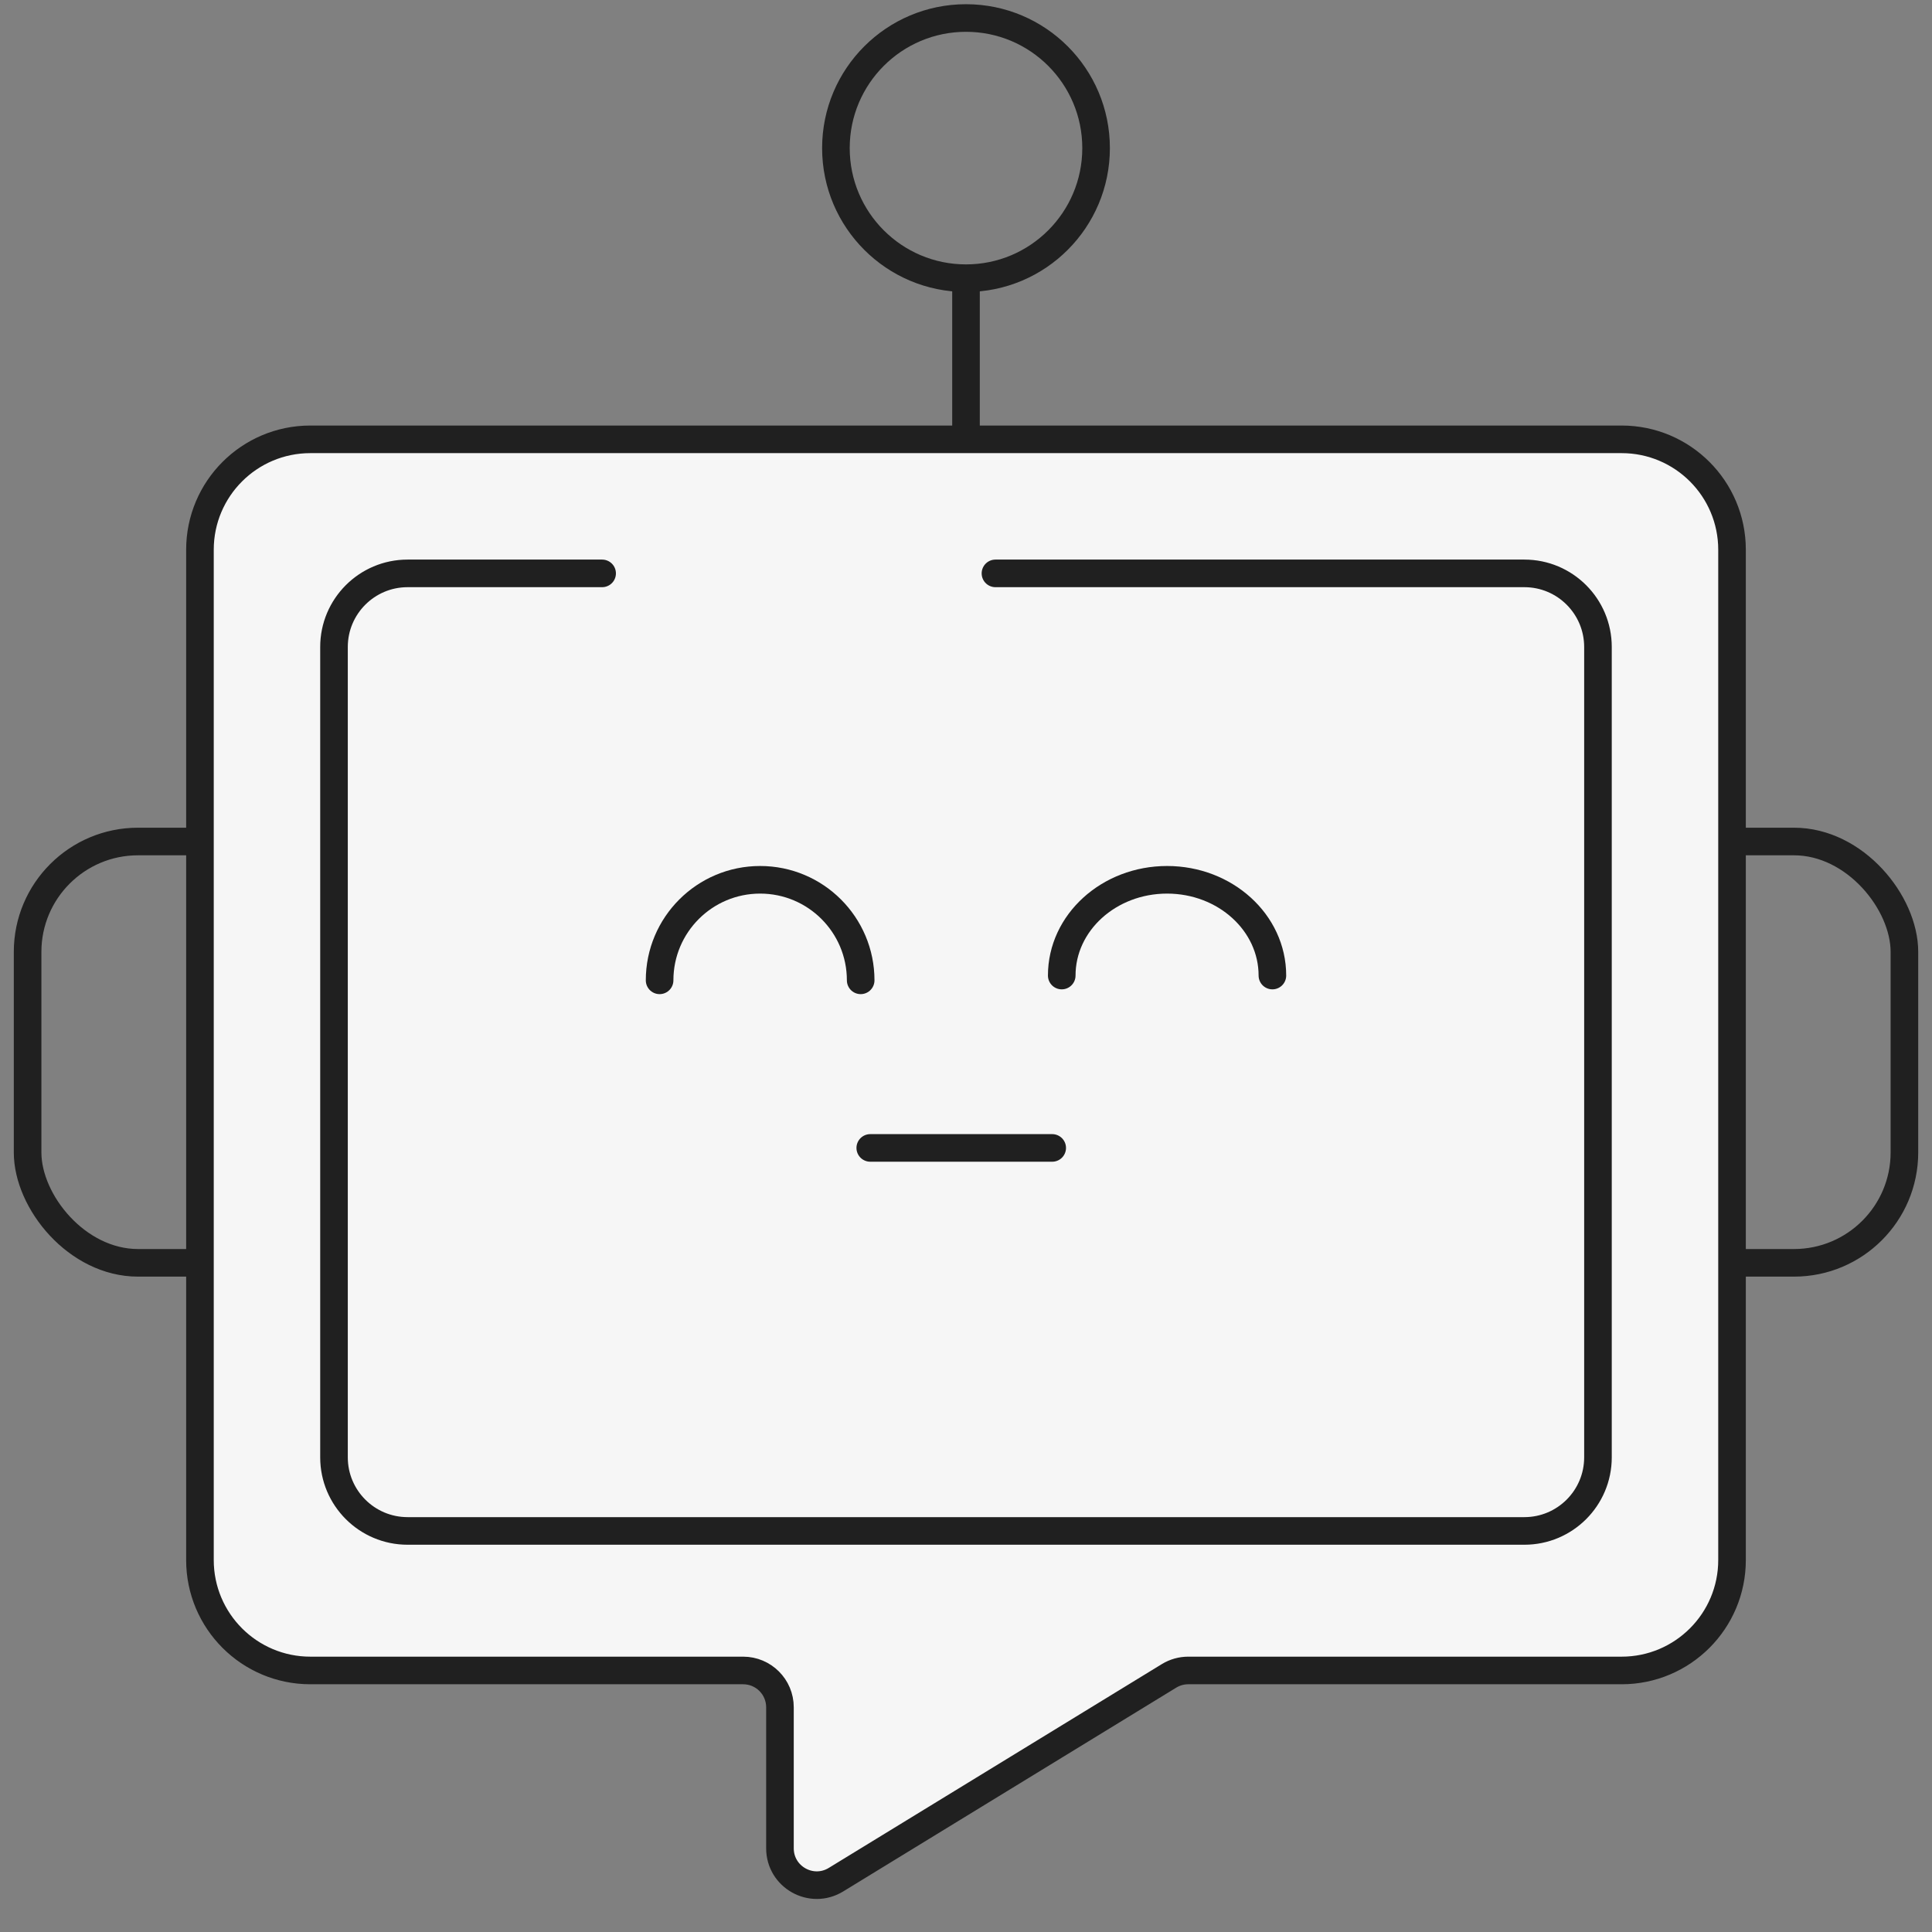 <?xml version="1.0" encoding="UTF-8"?> <svg xmlns="http://www.w3.org/2000/svg" width="105" height="105" viewBox="0 0 105 105" fill="none"><rect x="0" y="0" width="105" height="105" fill="#808080" stroke="none"/><rect x="1.5" y="45.734" width="26.02" height="22.898" rx="6" stroke="#202020" stroke-width="1.5"></rect><rect x="77.481" y="45.734" width="26.02" height="22.898" rx="6" stroke="#202020" stroke-width="1.5"></rect><path d="M88.132 23.877H16.867C13.553 23.877 10.867 26.563 10.867 29.877V84.786C10.867 88.099 13.553 90.786 16.867 90.786H40.389C41.494 90.786 42.389 91.681 42.389 92.786V100.451C42.389 102.014 44.1 102.973 45.433 102.157L63.535 91.08C63.85 90.887 64.211 90.786 64.579 90.786H88.132C91.446 90.786 94.132 88.099 94.132 84.786V29.877C94.132 26.563 91.446 23.877 88.132 23.877Z" fill="#F6F6F6" stroke="#202020" stroke-width="1.5"></path><path d="M46.776 53.279C46.776 50.261 44.33 47.815 41.312 47.815C38.294 47.815 35.848 50.261 35.848 53.279" stroke="#202020" stroke-width="1.5" stroke-linecap="round" stroke-linejoin="round"></path><path d="M69.152 53.019C69.152 50.144 66.589 47.815 63.428 47.815C60.266 47.815 57.703 50.144 57.703 53.019" stroke="#202020" stroke-width="1.5" stroke-linecap="round" stroke-linejoin="round"></path><circle cx="52.5" cy="8.049" r="7.07" stroke="#202020" stroke-width="1.5" stroke-linecap="round" stroke-linejoin="round"></circle><path d="M52.5 24.21V15.119" stroke="#202020" stroke-width="1.5" stroke-linejoin="round"></path><path d="M54.101 31.162H82.846C85.055 31.162 86.846 32.953 86.846 35.162V79.203C86.846 81.412 85.055 83.203 82.846 83.203H22.152C19.943 83.203 18.152 81.412 18.152 79.203V35.162C18.152 32.953 19.943 31.162 22.152 31.162H32.724" stroke="#202020" stroke-width="1.5" stroke-linecap="round"></path><path d="M47.297 62.387H57.185" stroke="#202020" stroke-width="1.5" stroke-linecap="round" stroke-linejoin="round"></path></svg> 